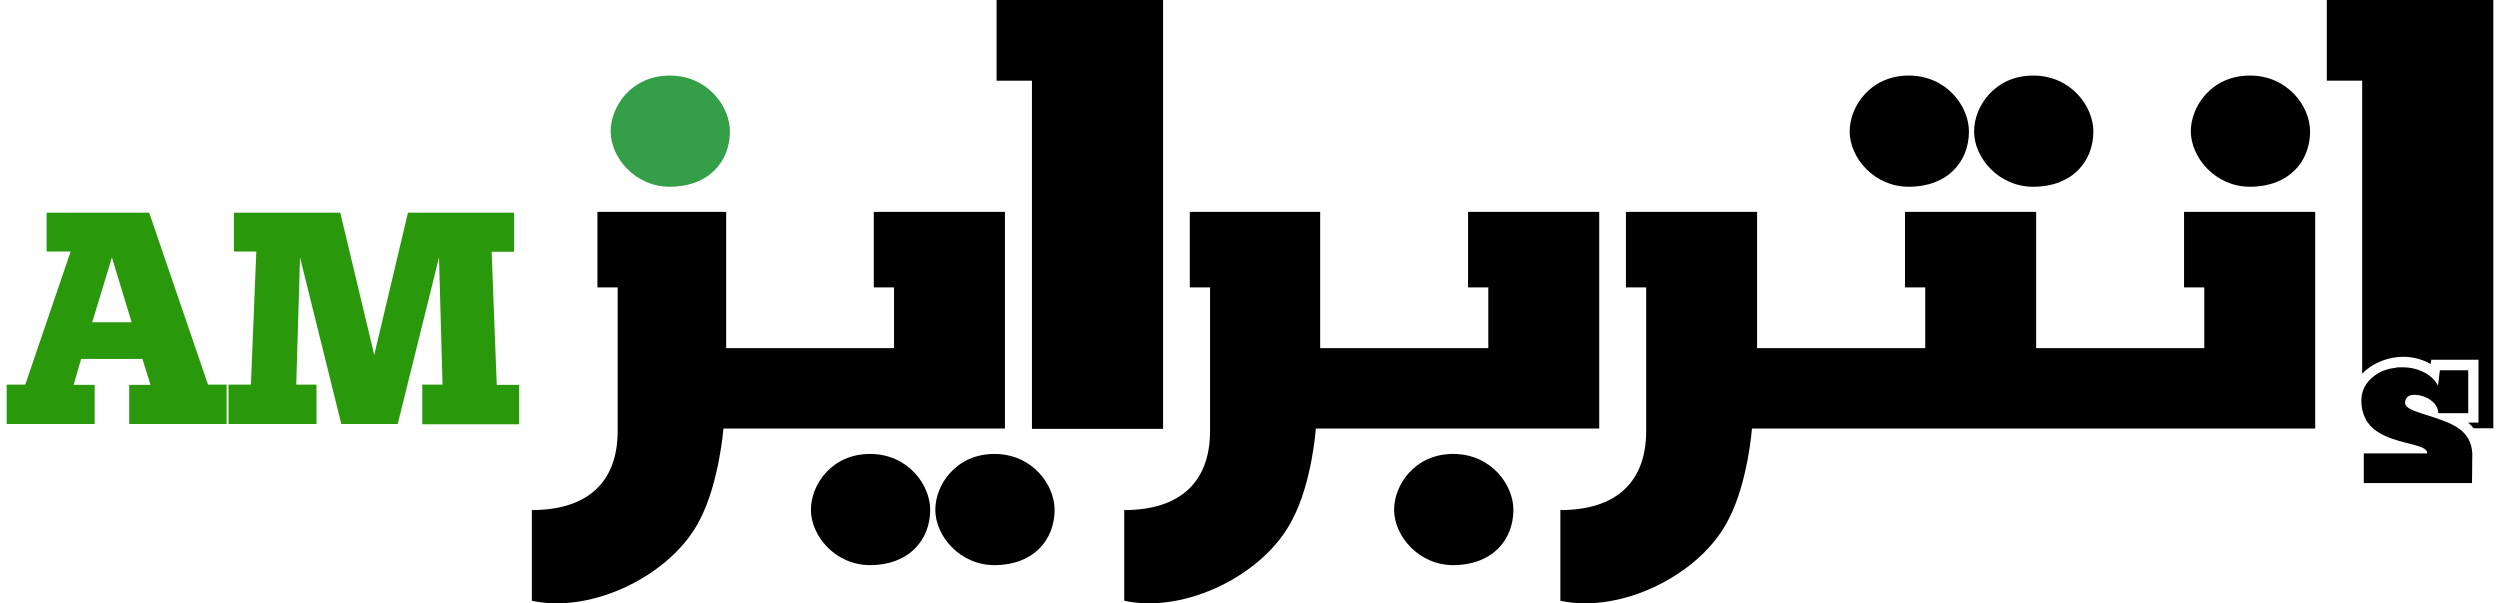 <svg width="174" height="42" viewBox="0 0 174 42" fill="none" xmlns="http://www.w3.org/2000/svg">
<g clip-path="url(#clip0_2859_116326)">
<path d="M42.502 9.147C42.502 10.97 44.211 12.998 46.615 12.998C49.32 12.998 50.804 11.251 50.804 9.147C50.804 7.401 49.245 5.259 46.615 5.259C43.948 5.259 42.502 7.401 42.502 9.147Z" fill="#349E49"/>
<path d="M69.362 0V5.616H71.823V23.874V29.847H80.951V23.874V20.005V17.206V11.589V9.486V5.616V0H69.362Z" fill="black"/>
<path d="M156.593 12.998C159.298 12.998 160.782 11.251 160.782 9.147C160.782 7.401 159.223 5.259 156.593 5.259C153.926 5.259 152.479 7.401 152.479 9.147C152.498 10.988 154.207 12.998 156.593 12.998Z" fill="black"/>
<path d="M141.51 12.998C144.214 12.998 145.698 11.251 145.698 9.147C145.698 7.401 144.139 5.259 141.51 5.259C138.842 5.259 137.396 7.401 137.396 9.147C137.396 10.988 139.105 12.998 141.51 12.998Z" fill="black"/>
<path d="M101.144 31.594C98.477 31.594 97.03 33.735 97.03 35.482C97.03 37.304 98.74 39.333 101.144 39.333C103.849 39.333 105.333 37.586 105.333 35.482C105.333 33.735 103.774 31.594 101.144 31.594Z" fill="black"/>
<path d="M132.85 12.998C135.555 12.998 137.039 11.251 137.039 9.147C137.039 7.401 135.48 5.259 132.85 5.259C130.183 5.259 128.737 7.401 128.737 9.147C128.737 10.988 130.446 12.998 132.85 12.998Z" fill="black"/>
<path d="M69.212 31.594C66.544 31.594 65.098 33.735 65.098 35.482C65.098 37.304 66.807 39.333 69.212 39.333C71.917 39.333 73.4 37.586 73.4 35.482C73.4 33.735 71.841 31.594 69.212 31.594Z" fill="black"/>
<path d="M60.553 31.594C57.885 31.594 56.439 33.735 56.439 35.482C56.439 37.304 58.148 39.333 60.553 39.333C63.257 39.333 64.741 37.586 64.741 35.482C64.741 33.735 63.182 31.594 60.553 31.594Z" fill="black"/>
<path d="M152.01 20.005H153.418V24.231H141.716V14.745H132.587V20.005H133.996V24.231H129.244H123.815H122.294V14.745H113.165V20.005H114.574V24.231V25.377V29.847V29.997C114.574 33.566 112.47 35.501 108.601 35.501V41.812C112.808 42.733 118.368 40.009 120.303 36.158C121.655 33.585 121.937 29.828 121.937 29.828H122.294H123.815H129.244H137.584H141.716H161.138V24.231V14.745H152.01V20.005Z" fill="black"/>
<path d="M111.306 29.847V24.231V14.745H102.177V20.005H103.586V24.231H97.688H91.884V14.745H82.811V20.005H84.22V24.231V26.015V29.847V29.997C84.22 33.566 82.116 35.501 78.247 35.501V41.812C82.454 42.733 88.014 40.009 89.949 36.158C91.32 33.585 91.583 29.828 91.583 29.828H91.884H97.688H111.306V29.847Z" fill="black"/>
<path d="M69.944 29.847V24.231V14.745H60.816V20.005H62.224V24.231H57.378H50.541V14.745H41.581V20.005H42.99V24.231V25.658V29.847V29.997C42.99 33.566 40.886 35.501 37.017 35.501V41.812C41.224 42.733 46.784 40.009 48.719 36.158C50.053 33.585 50.353 29.828 50.353 29.828H50.522H57.359H69.944V29.847Z" fill="black"/>
<path d="M172.071 31.688V31.556C171.995 29.941 170.643 29.471 169.422 29.058C168.37 28.701 167.394 28.495 167.394 28.044C167.394 27.631 167.694 27.48 168.032 27.48C168.859 27.48 169.704 28.044 169.704 28.758H171.789V25.771H169.817L169.685 26.842C169.347 26.128 168.351 25.564 167.243 25.564C167.168 25.564 167.093 25.564 167.037 25.564C167.018 25.564 166.98 25.564 166.962 25.564C166.905 25.564 166.868 25.564 166.811 25.583C166.774 25.583 166.736 25.602 166.699 25.602C166.661 25.602 166.623 25.621 166.586 25.621C166.548 25.621 166.511 25.64 166.454 25.64C166.417 25.64 166.379 25.658 166.36 25.658C166.323 25.677 166.267 25.677 166.229 25.696C166.191 25.696 166.173 25.715 166.135 25.715C166.079 25.733 166.041 25.752 165.985 25.771C165.966 25.771 165.947 25.79 165.91 25.79C165.853 25.809 165.797 25.827 165.741 25.865C165.722 25.865 165.703 25.884 165.684 25.884C165.628 25.921 165.572 25.94 165.515 25.978L165.496 25.997C164.858 26.372 164.351 26.992 164.351 27.894C164.351 28.25 164.407 28.551 164.501 28.814C164.501 28.814 164.501 28.814 164.501 28.833C164.557 28.964 164.614 29.096 164.67 29.209V29.227C164.745 29.34 164.82 29.453 164.914 29.547C164.914 29.547 164.914 29.547 164.914 29.565C165.327 30.035 165.91 30.335 166.511 30.542C167.694 30.955 168.934 31.03 168.934 31.538V31.556H164.52V33.623H172.052L172.071 31.688Z" fill="black"/>
<path d="M161.946 0V5.616H164.407V23.874V26.015C165.158 25.207 166.323 24.832 167.262 24.832C167.957 24.832 168.633 25.02 169.178 25.339L169.216 25.038H169.835H171.808H172.503V25.733V28.72V29.415H171.808H171.789C171.92 29.528 172.052 29.678 172.165 29.809H173.536V23.836V19.967V17.149V11.589V9.486V5.616V0H161.946Z" fill="black"/>
<path d="M8.992 29.509V26.785H10.476L9.912 24.982H5.648L5.122 26.785H6.588V29.509H0.464V26.767H1.76L4.916 17.506H3.244V14.802H10.382L14.477 26.767H15.773V29.509H8.992ZM7.79 17.92L6.418 22.428H9.161L7.79 17.92Z" fill="#29990B"/>
<path d="M29.391 29.509V26.767H30.8L30.555 17.92L27.682 29.509H23.756L20.882 17.92L20.619 26.767H22.028V29.509H15.904V26.767H17.463L17.839 17.506H16.28V14.802H23.681L26.047 24.7L28.395 14.802H35.777V17.525H34.218L34.575 26.785H36.134V29.528H29.391V29.509Z" fill="#29990B"/>
</g>
<defs>
<clipPath id="clip0_2859_116326">
<rect width="173.072" height="42" fill="white" transform="translate(0.464)"/>
</clipPath>
</defs>
</svg>
